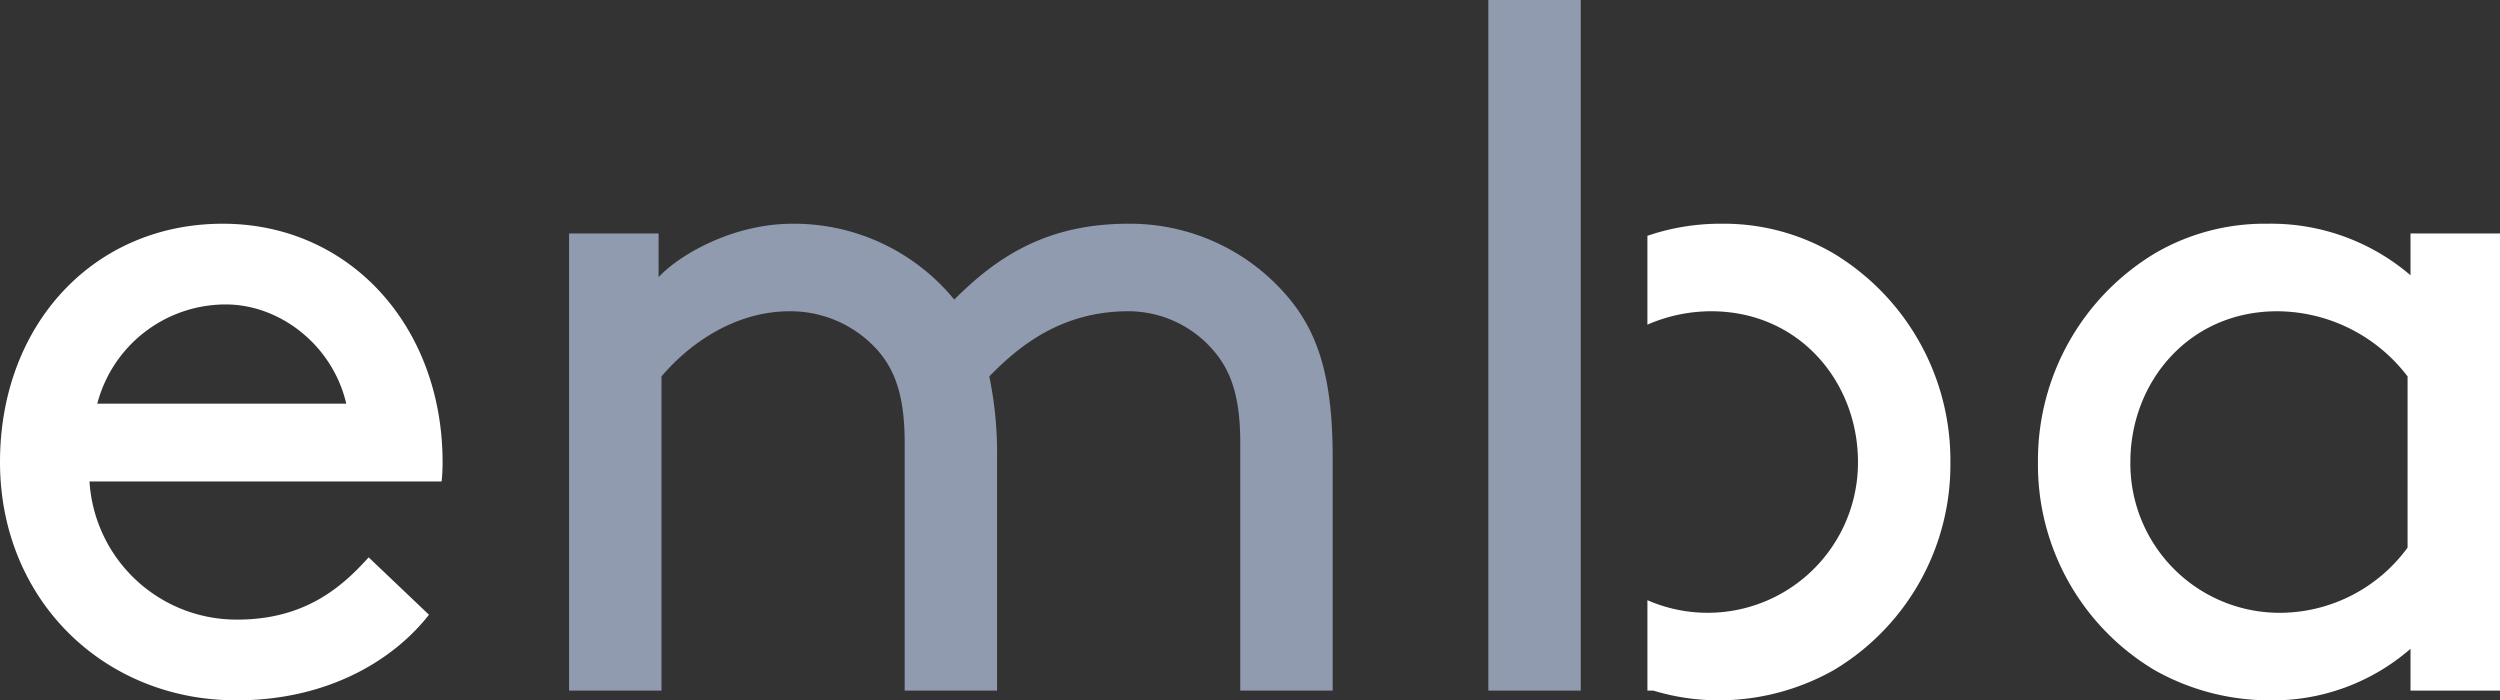 <svg xmlns="http://www.w3.org/2000/svg" width="456.805" height="127.967" viewBox="0 0 456.805 127.967"><rect x="0" y="0" width="456.805" height="127.967" fill="#333333" stroke="none"/><defs><style>.a{fill:#fff;}.b{fill:#919baf;}</style></defs><g transform="translate(-138.593 -94.462)"><path class="a" d="M594.7,104.229v7.642a39.142,39.142,0,0,0-26.128-9.418,39.733,39.733,0,0,0-20.438,5.329,44.149,44.149,0,0,0-21.506,38.213,43.7,43.7,0,0,0,21.328,38.035,42.844,42.844,0,0,0,20.974,5.51,38.3,38.3,0,0,0,25.771-9.421v7.643h16.35V104.229Zm-.535,57.405a28.987,28.987,0,0,1-22.925,11.91,27.276,27.276,0,0,1-27.727-27.549c0-14.574,10.664-27.548,26.839-27.548a30.1,30.1,0,0,1,23.814,11.909Z" transform="translate(-15.655 32.889)"/><path class="a" d="M100.469,102.453c-23.638,0-40.7,18.482-40.7,43.542S78.61,189.54,102.959,189.54c17.06,0,28.967-7.642,35.189-15.641l-11.018-10.486c-4.8,5.332-11.553,11.375-24,11.375A26.914,26.914,0,0,1,76.12,149.549h64.338a30.568,30.568,0,0,0,.178-3.554C140.636,121.291,123.751,102.453,100.469,102.453ZM77.542,135.331A24.277,24.277,0,0,1,101,117.2c9.953,0,19.55,7.464,22.038,18.128Z" transform="translate(78.825 32.889)"/><path class="b" d="M292.327,102.453c-15.107,0-24.171,6.218-31.813,13.86a37.856,37.856,0,0,0-29.5-13.86c-11.374,0-21.149,6.042-24.525,9.774v-8H190.133v83.533h16.885V130.356c4.8-5.689,13.15-11.909,23.461-11.909a21.348,21.348,0,0,1,16.174,7.288c3.021,3.554,4.8,8.176,4.8,16.707v45.32h16.885V145.106a69.073,69.073,0,0,0-1.421-14.751c5.51-5.689,13.328-11.909,25.414-11.909a20.493,20.493,0,0,1,15.642,7.288c3.021,3.554,4.8,8.176,4.8,16.707v45.32h16.885V145.106c0-14.04-2.489-22.215-7.642-28.614A37.794,37.794,0,0,0,292.327,102.453Z" transform="translate(52.443 32.889)"/><path class="a" d="M471.013,107.782a39.725,39.725,0,0,0-20.438-5.329,41.192,41.192,0,0,0-13.414,2.206v16.234a29.228,29.228,0,0,1,11.637-2.447c16.174,0,26.838,12.974,26.838,27.548a27.463,27.463,0,0,1-38.474,25.246v16.52h1.079a41.167,41.167,0,0,0,11.981,1.778,42.835,42.835,0,0,0,20.971-5.51,43.7,43.7,0,0,0,21.328-38.035A44.149,44.149,0,0,0,471.013,107.782Z" transform="translate(2.451 32.889)"/><path class="b" d="M417.608,151.262V51.2H400.723V177.39h16.885Z" transform="translate(9.825 43.262)"/></g></svg>